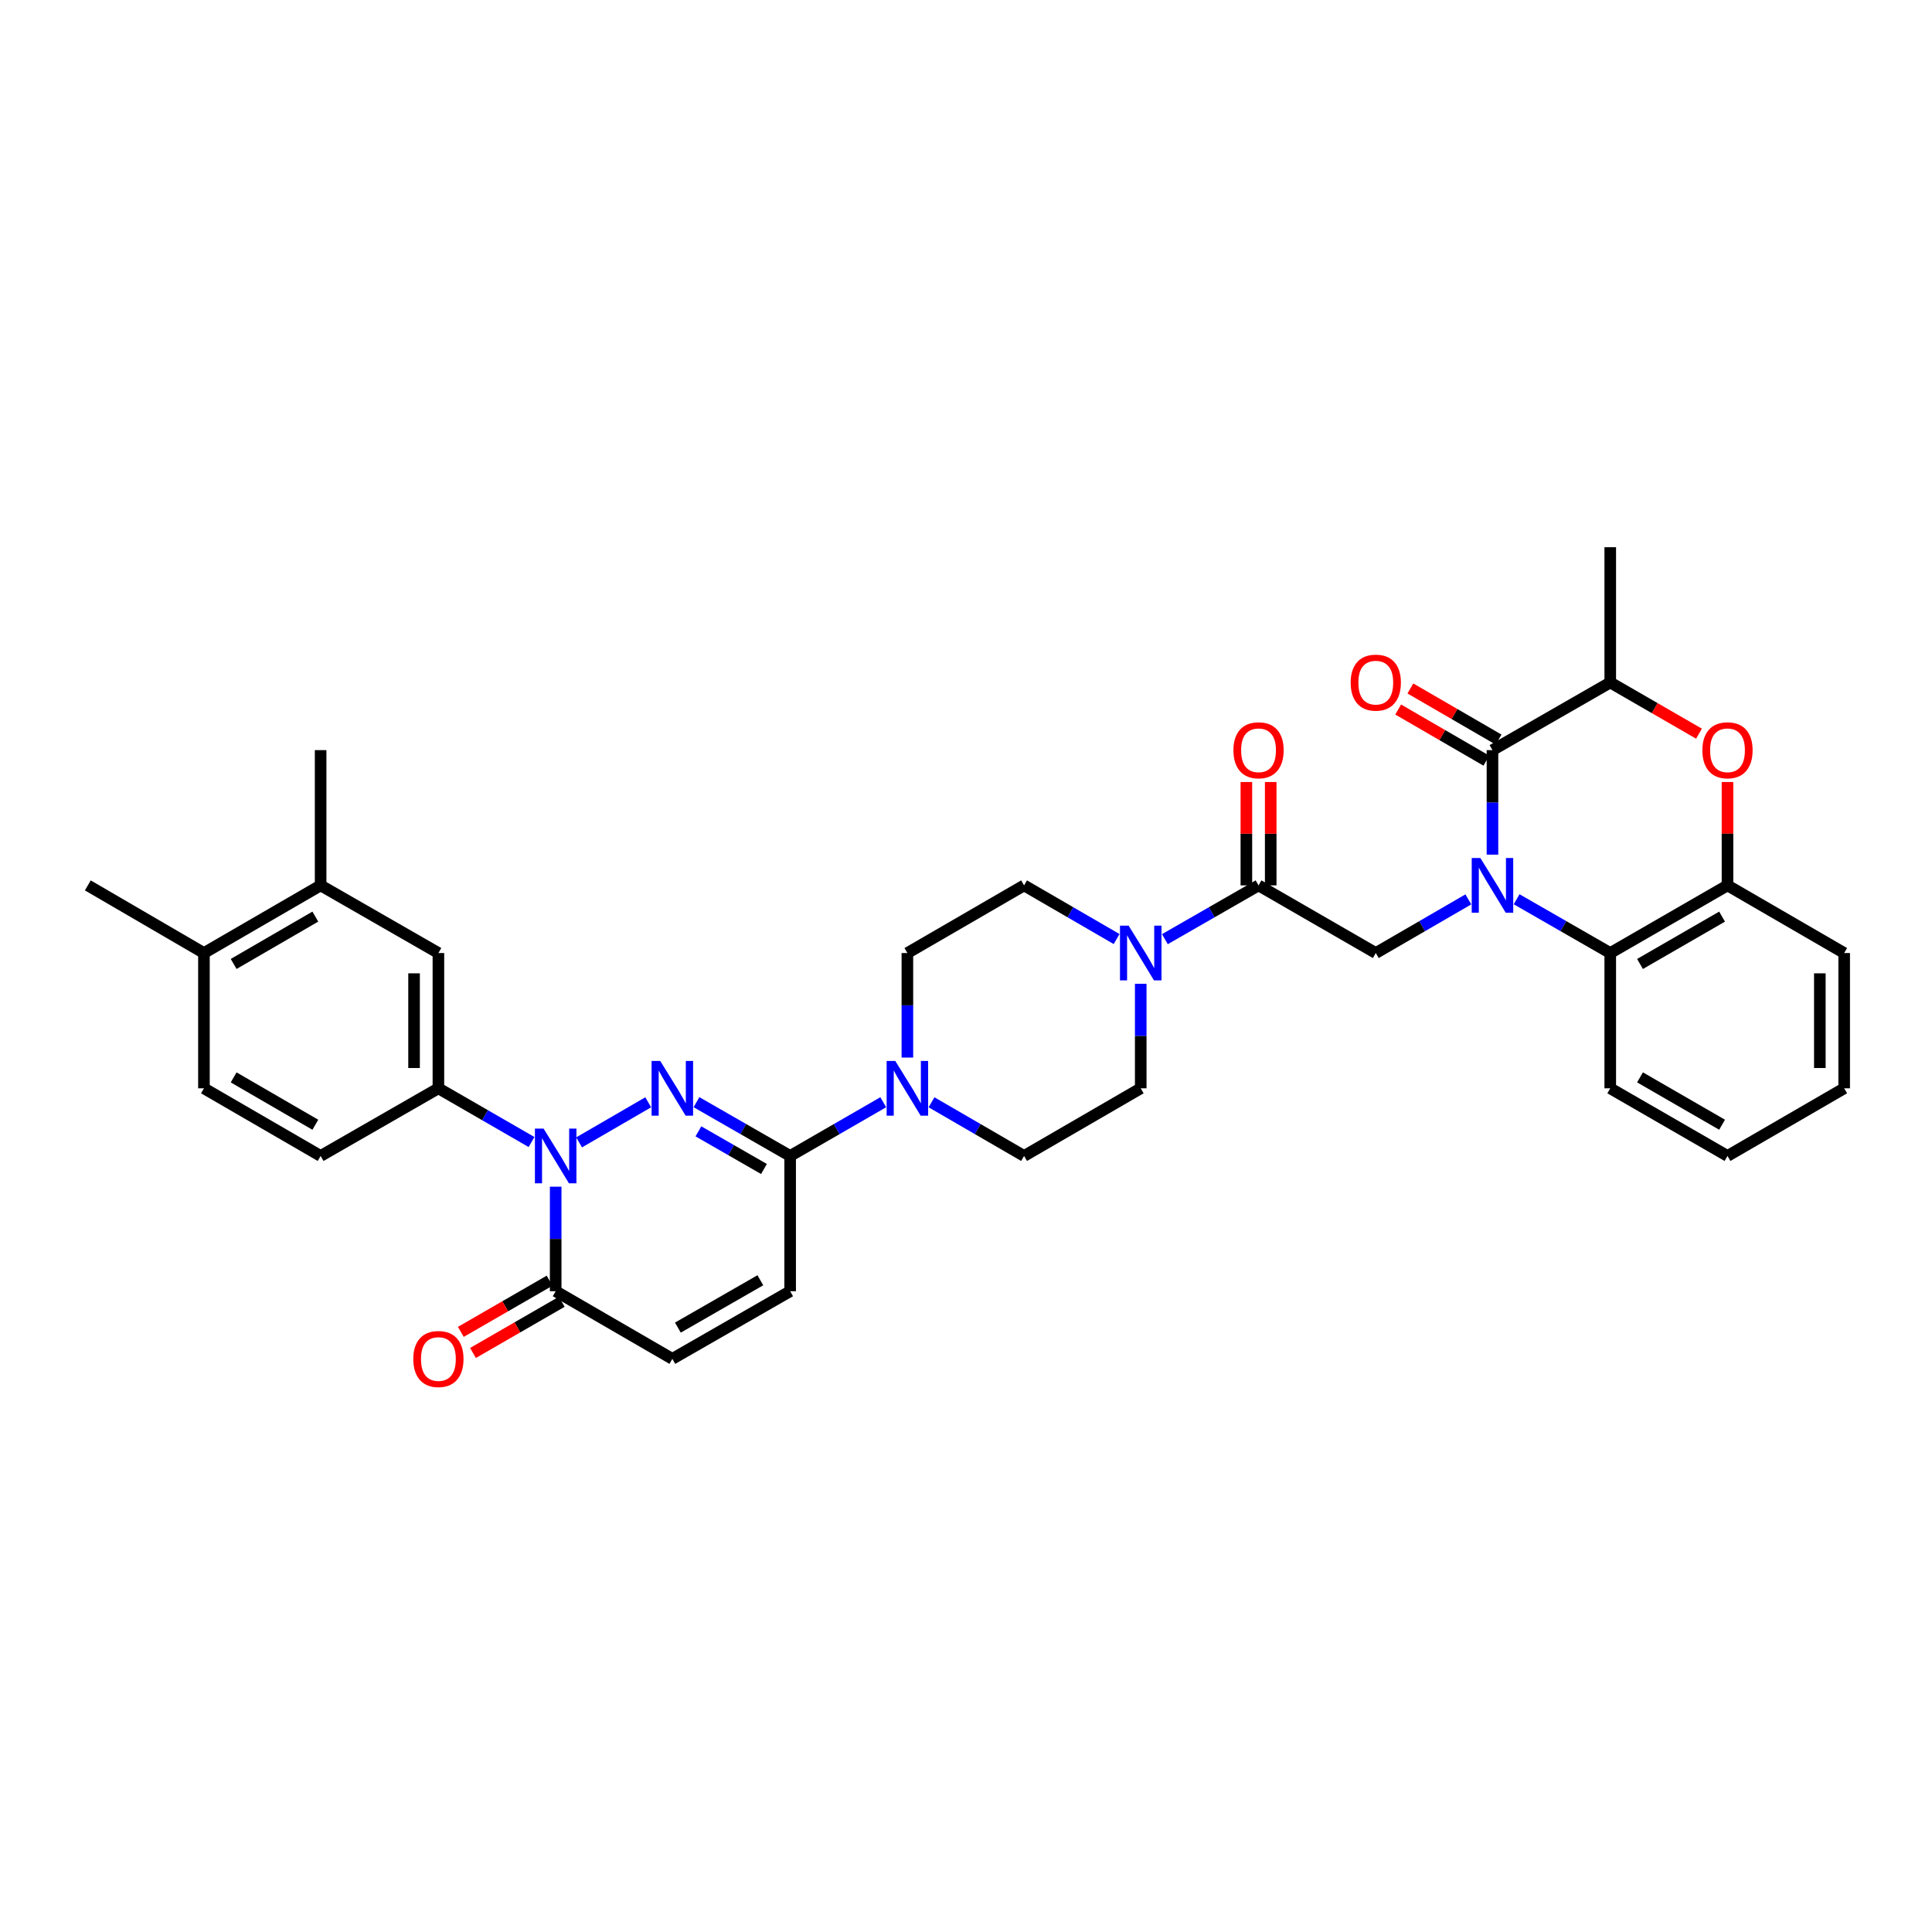 <?xml version='1.0' encoding='iso-8859-1'?>
<svg version='1.1' baseProfile='full'
              xmlns='http://www.w3.org/2000/svg'
                      xmlns:rdkit='http://www.rdkit.org/xml'
                      xmlns:xlink='http://www.w3.org/1999/xlink'
                  xml:space='preserve'
width='1000px' height='1000px' viewBox='0 0 1000 1000'>
<!-- END OF HEADER -->
<rect style='opacity:1.0;fill:#FFFFFF;stroke:none' width='1000' height='1000' x='0' y='0'> </rect>
<path class='bond-2' d='M 772.5,442.366 L 772.5,415.314' style='fill:none;fill-rule:evenodd;stroke:#0000FF;stroke-width:6px;stroke-linecap:butt;stroke-linejoin:miter;stroke-opacity:1' />
<path class='bond-2' d='M 772.5,415.314 L 772.5,388.261' style='fill:none;fill-rule:evenodd;stroke:#000000;stroke-width:6px;stroke-linecap:butt;stroke-linejoin:miter;stroke-opacity:1' />
<path class='bond-4' d='M 760.015,465.515 L 736.059,479.403' style='fill:none;fill-rule:evenodd;stroke:#0000FF;stroke-width:6px;stroke-linecap:butt;stroke-linejoin:miter;stroke-opacity:1' />
<path class='bond-4' d='M 736.059,479.403 L 712.103,493.291' style='fill:none;fill-rule:evenodd;stroke:#000000;stroke-width:6px;stroke-linecap:butt;stroke-linejoin:miter;stroke-opacity:1' />
<path class='bond-5' d='M 784.998,465.454 L 809.231,479.373' style='fill:none;fill-rule:evenodd;stroke:#0000FF;stroke-width:6px;stroke-linecap:butt;stroke-linejoin:miter;stroke-opacity:1' />
<path class='bond-5' d='M 809.231,479.373 L 833.464,493.291' style='fill:none;fill-rule:evenodd;stroke:#000000;stroke-width:6px;stroke-linecap:butt;stroke-linejoin:miter;stroke-opacity:1' />
<path class='bond-0' d='M 360.497,570.483 L 384.737,584.402' style='fill:none;fill-rule:evenodd;stroke:#0000FF;stroke-width:6px;stroke-linecap:butt;stroke-linejoin:miter;stroke-opacity:1' />
<path class='bond-0' d='M 384.737,584.402 L 408.978,598.321' style='fill:none;fill-rule:evenodd;stroke:#000000;stroke-width:6px;stroke-linecap:butt;stroke-linejoin:miter;stroke-opacity:1' />
<path class='bond-0' d='M 361.495,585.585 L 378.463,595.328' style='fill:none;fill-rule:evenodd;stroke:#0000FF;stroke-width:6px;stroke-linecap:butt;stroke-linejoin:miter;stroke-opacity:1' />
<path class='bond-0' d='M 378.463,595.328 L 395.431,605.072' style='fill:none;fill-rule:evenodd;stroke:#000000;stroke-width:6px;stroke-linecap:butt;stroke-linejoin:miter;stroke-opacity:1' />
<path class='bond-1' d='M 335.514,570.546 L 299.741,591.29' style='fill:none;fill-rule:evenodd;stroke:#0000FF;stroke-width:6px;stroke-linecap:butt;stroke-linejoin:miter;stroke-opacity:1' />
<path class='bond-11' d='M 275.125,591.115 L 251.022,577.21' style='fill:none;fill-rule:evenodd;stroke:#0000FF;stroke-width:6px;stroke-linecap:butt;stroke-linejoin:miter;stroke-opacity:1' />
<path class='bond-11' d='M 251.022,577.21 L 226.919,563.306' style='fill:none;fill-rule:evenodd;stroke:#000000;stroke-width:6px;stroke-linecap:butt;stroke-linejoin:miter;stroke-opacity:1' />
<path class='bond-38' d='M 287.617,614.231 L 287.617,641.283' style='fill:none;fill-rule:evenodd;stroke:#0000FF;stroke-width:6px;stroke-linecap:butt;stroke-linejoin:miter;stroke-opacity:1' />
<path class='bond-38' d='M 287.617,641.283 L 287.617,668.336' style='fill:none;fill-rule:evenodd;stroke:#000000;stroke-width:6px;stroke-linecap:butt;stroke-linejoin:miter;stroke-opacity:1' />
<path class='bond-12' d='M 772.5,388.261 L 833.464,353.247' style='fill:none;fill-rule:evenodd;stroke:#000000;stroke-width:6px;stroke-linecap:butt;stroke-linejoin:miter;stroke-opacity:1' />
<path class='bond-18' d='M 775.66,382.811 L 752.834,369.578' style='fill:none;fill-rule:evenodd;stroke:#000000;stroke-width:6px;stroke-linecap:butt;stroke-linejoin:miter;stroke-opacity:1' />
<path class='bond-18' d='M 752.834,369.578 L 730.009,356.345' style='fill:none;fill-rule:evenodd;stroke:#FF0000;stroke-width:6px;stroke-linecap:butt;stroke-linejoin:miter;stroke-opacity:1' />
<path class='bond-18' d='M 769.341,393.712 L 746.515,380.479' style='fill:none;fill-rule:evenodd;stroke:#000000;stroke-width:6px;stroke-linecap:butt;stroke-linejoin:miter;stroke-opacity:1' />
<path class='bond-18' d='M 746.515,380.479 L 723.689,367.245' style='fill:none;fill-rule:evenodd;stroke:#FF0000;stroke-width:6px;stroke-linecap:butt;stroke-linejoin:miter;stroke-opacity:1' />
<path class='bond-3' d='M 408.978,598.321 L 433.074,584.417' style='fill:none;fill-rule:evenodd;stroke:#000000;stroke-width:6px;stroke-linecap:butt;stroke-linejoin:miter;stroke-opacity:1' />
<path class='bond-3' d='M 433.074,584.417 L 457.17,570.514' style='fill:none;fill-rule:evenodd;stroke:#0000FF;stroke-width:6px;stroke-linecap:butt;stroke-linejoin:miter;stroke-opacity:1' />
<path class='bond-14' d='M 408.978,598.321 L 408.978,668.336' style='fill:none;fill-rule:evenodd;stroke:#000000;stroke-width:6px;stroke-linecap:butt;stroke-linejoin:miter;stroke-opacity:1' />
<path class='bond-7' d='M 712.103,493.291 L 651.419,458.276' style='fill:none;fill-rule:evenodd;stroke:#000000;stroke-width:6px;stroke-linecap:butt;stroke-linejoin:miter;stroke-opacity:1' />
<path class='bond-13' d='M 833.464,493.291 L 894.148,458.276' style='fill:none;fill-rule:evenodd;stroke:#000000;stroke-width:6px;stroke-linecap:butt;stroke-linejoin:miter;stroke-opacity:1' />
<path class='bond-13' d='M 848.864,498.952 L 891.343,474.442' style='fill:none;fill-rule:evenodd;stroke:#000000;stroke-width:6px;stroke-linecap:butt;stroke-linejoin:miter;stroke-opacity:1' />
<path class='bond-28' d='M 833.464,493.291 L 833.464,563.306' style='fill:none;fill-rule:evenodd;stroke:#000000;stroke-width:6px;stroke-linecap:butt;stroke-linejoin:miter;stroke-opacity:1' />
<path class='bond-6' d='M 287.617,668.336 L 348,703.343' style='fill:none;fill-rule:evenodd;stroke:#000000;stroke-width:6px;stroke-linecap:butt;stroke-linejoin:miter;stroke-opacity:1' />
<path class='bond-24' d='M 284.469,662.878 L 261.496,676.128' style='fill:none;fill-rule:evenodd;stroke:#000000;stroke-width:6px;stroke-linecap:butt;stroke-linejoin:miter;stroke-opacity:1' />
<path class='bond-24' d='M 261.496,676.128 L 238.523,689.378' style='fill:none;fill-rule:evenodd;stroke:#FF0000;stroke-width:6px;stroke-linecap:butt;stroke-linejoin:miter;stroke-opacity:1' />
<path class='bond-24' d='M 290.764,673.793 L 267.791,687.043' style='fill:none;fill-rule:evenodd;stroke:#000000;stroke-width:6px;stroke-linecap:butt;stroke-linejoin:miter;stroke-opacity:1' />
<path class='bond-24' d='M 267.791,687.043 L 244.818,700.293' style='fill:none;fill-rule:evenodd;stroke:#FF0000;stroke-width:6px;stroke-linecap:butt;stroke-linejoin:miter;stroke-opacity:1' />
<path class='bond-10' d='M 651.419,458.276 L 627.179,472.195' style='fill:none;fill-rule:evenodd;stroke:#000000;stroke-width:6px;stroke-linecap:butt;stroke-linejoin:miter;stroke-opacity:1' />
<path class='bond-10' d='M 627.179,472.195 L 602.939,486.114' style='fill:none;fill-rule:evenodd;stroke:#0000FF;stroke-width:6px;stroke-linecap:butt;stroke-linejoin:miter;stroke-opacity:1' />
<path class='bond-23' d='M 657.72,458.276 L 657.72,431.524' style='fill:none;fill-rule:evenodd;stroke:#000000;stroke-width:6px;stroke-linecap:butt;stroke-linejoin:miter;stroke-opacity:1' />
<path class='bond-23' d='M 657.72,431.524 L 657.72,404.772' style='fill:none;fill-rule:evenodd;stroke:#FF0000;stroke-width:6px;stroke-linecap:butt;stroke-linejoin:miter;stroke-opacity:1' />
<path class='bond-23' d='M 645.119,458.276 L 645.119,431.524' style='fill:none;fill-rule:evenodd;stroke:#000000;stroke-width:6px;stroke-linecap:butt;stroke-linejoin:miter;stroke-opacity:1' />
<path class='bond-23' d='M 645.119,431.524 L 645.119,404.772' style='fill:none;fill-rule:evenodd;stroke:#FF0000;stroke-width:6px;stroke-linecap:butt;stroke-linejoin:miter;stroke-opacity:1' />
<path class='bond-8' d='M 894.148,404.772 L 894.148,431.524' style='fill:none;fill-rule:evenodd;stroke:#FF0000;stroke-width:6px;stroke-linecap:butt;stroke-linejoin:miter;stroke-opacity:1' />
<path class='bond-8' d='M 894.148,431.524 L 894.148,458.276' style='fill:none;fill-rule:evenodd;stroke:#000000;stroke-width:6px;stroke-linecap:butt;stroke-linejoin:miter;stroke-opacity:1' />
<path class='bond-35' d='M 879.397,379.75 L 856.431,366.498' style='fill:none;fill-rule:evenodd;stroke:#FF0000;stroke-width:6px;stroke-linecap:butt;stroke-linejoin:miter;stroke-opacity:1' />
<path class='bond-35' d='M 856.431,366.498 L 833.464,353.247' style='fill:none;fill-rule:evenodd;stroke:#000000;stroke-width:6px;stroke-linecap:butt;stroke-linejoin:miter;stroke-opacity:1' />
<path class='bond-9' d='M 482.147,570.544 L 506.103,584.432' style='fill:none;fill-rule:evenodd;stroke:#0000FF;stroke-width:6px;stroke-linecap:butt;stroke-linejoin:miter;stroke-opacity:1' />
<path class='bond-9' d='M 506.103,584.432 L 530.058,598.321' style='fill:none;fill-rule:evenodd;stroke:#000000;stroke-width:6px;stroke-linecap:butt;stroke-linejoin:miter;stroke-opacity:1' />
<path class='bond-37' d='M 469.662,547.396 L 469.662,520.343' style='fill:none;fill-rule:evenodd;stroke:#0000FF;stroke-width:6px;stroke-linecap:butt;stroke-linejoin:miter;stroke-opacity:1' />
<path class='bond-37' d='M 469.662,520.343 L 469.662,493.291' style='fill:none;fill-rule:evenodd;stroke:#000000;stroke-width:6px;stroke-linecap:butt;stroke-linejoin:miter;stroke-opacity:1' />
<path class='bond-21' d='M 577.956,486.051 L 554.007,472.164' style='fill:none;fill-rule:evenodd;stroke:#0000FF;stroke-width:6px;stroke-linecap:butt;stroke-linejoin:miter;stroke-opacity:1' />
<path class='bond-21' d='M 554.007,472.164 L 530.058,458.276' style='fill:none;fill-rule:evenodd;stroke:#000000;stroke-width:6px;stroke-linecap:butt;stroke-linejoin:miter;stroke-opacity:1' />
<path class='bond-22' d='M 590.441,509.201 L 590.441,536.254' style='fill:none;fill-rule:evenodd;stroke:#0000FF;stroke-width:6px;stroke-linecap:butt;stroke-linejoin:miter;stroke-opacity:1' />
<path class='bond-22' d='M 590.441,536.254 L 590.441,563.306' style='fill:none;fill-rule:evenodd;stroke:#000000;stroke-width:6px;stroke-linecap:butt;stroke-linejoin:miter;stroke-opacity:1' />
<path class='bond-16' d='M 226.919,563.306 L 226.919,493.291' style='fill:none;fill-rule:evenodd;stroke:#000000;stroke-width:6px;stroke-linecap:butt;stroke-linejoin:miter;stroke-opacity:1' />
<path class='bond-16' d='M 214.318,552.804 L 214.318,503.793' style='fill:none;fill-rule:evenodd;stroke:#000000;stroke-width:6px;stroke-linecap:butt;stroke-linejoin:miter;stroke-opacity:1' />
<path class='bond-25' d='M 226.919,563.306 L 165.955,598.321' style='fill:none;fill-rule:evenodd;stroke:#000000;stroke-width:6px;stroke-linecap:butt;stroke-linejoin:miter;stroke-opacity:1' />
<path class='bond-30' d='M 833.464,353.247 L 833.464,283.238' style='fill:none;fill-rule:evenodd;stroke:#000000;stroke-width:6px;stroke-linecap:butt;stroke-linejoin:miter;stroke-opacity:1' />
<path class='bond-29' d='M 894.148,458.276 L 954.545,493.291' style='fill:none;fill-rule:evenodd;stroke:#000000;stroke-width:6px;stroke-linecap:butt;stroke-linejoin:miter;stroke-opacity:1' />
<path class='bond-15' d='M 408.978,668.336 L 348,703.343' style='fill:none;fill-rule:evenodd;stroke:#000000;stroke-width:6px;stroke-linecap:butt;stroke-linejoin:miter;stroke-opacity:1' />
<path class='bond-15' d='M 393.557,662.659 L 350.873,687.165' style='fill:none;fill-rule:evenodd;stroke:#000000;stroke-width:6px;stroke-linecap:butt;stroke-linejoin:miter;stroke-opacity:1' />
<path class='bond-17' d='M 226.919,493.291 L 165.955,458.276' style='fill:none;fill-rule:evenodd;stroke:#000000;stroke-width:6px;stroke-linecap:butt;stroke-linejoin:miter;stroke-opacity:1' />
<path class='bond-31' d='M 165.955,458.276 L 165.955,388.261' style='fill:none;fill-rule:evenodd;stroke:#000000;stroke-width:6px;stroke-linecap:butt;stroke-linejoin:miter;stroke-opacity:1' />
<path class='bond-39' d='M 165.955,458.276 L 105.558,493.291' style='fill:none;fill-rule:evenodd;stroke:#000000;stroke-width:6px;stroke-linecap:butt;stroke-linejoin:miter;stroke-opacity:1' />
<path class='bond-39' d='M 163.215,474.429 L 120.937,498.94' style='fill:none;fill-rule:evenodd;stroke:#000000;stroke-width:6px;stroke-linecap:butt;stroke-linejoin:miter;stroke-opacity:1' />
<path class='bond-19' d='M 530.058,598.321 L 590.441,563.306' style='fill:none;fill-rule:evenodd;stroke:#000000;stroke-width:6px;stroke-linecap:butt;stroke-linejoin:miter;stroke-opacity:1' />
<path class='bond-20' d='M 469.662,493.291 L 530.058,458.276' style='fill:none;fill-rule:evenodd;stroke:#000000;stroke-width:6px;stroke-linecap:butt;stroke-linejoin:miter;stroke-opacity:1' />
<path class='bond-27' d='M 165.955,598.321 L 105.558,563.306' style='fill:none;fill-rule:evenodd;stroke:#000000;stroke-width:6px;stroke-linecap:butt;stroke-linejoin:miter;stroke-opacity:1' />
<path class='bond-27' d='M 163.215,582.168 L 120.937,557.657' style='fill:none;fill-rule:evenodd;stroke:#000000;stroke-width:6px;stroke-linecap:butt;stroke-linejoin:miter;stroke-opacity:1' />
<path class='bond-26' d='M 105.558,493.291 L 105.558,563.306' style='fill:none;fill-rule:evenodd;stroke:#000000;stroke-width:6px;stroke-linecap:butt;stroke-linejoin:miter;stroke-opacity:1' />
<path class='bond-32' d='M 105.558,493.291 L 45.455,458.276' style='fill:none;fill-rule:evenodd;stroke:#000000;stroke-width:6px;stroke-linecap:butt;stroke-linejoin:miter;stroke-opacity:1' />
<path class='bond-33' d='M 833.464,563.306 L 894.148,598.321' style='fill:none;fill-rule:evenodd;stroke:#000000;stroke-width:6px;stroke-linecap:butt;stroke-linejoin:miter;stroke-opacity:1' />
<path class='bond-33' d='M 848.864,557.644 L 891.343,582.155' style='fill:none;fill-rule:evenodd;stroke:#000000;stroke-width:6px;stroke-linecap:butt;stroke-linejoin:miter;stroke-opacity:1' />
<path class='bond-36' d='M 954.545,493.291 L 954.545,563.306' style='fill:none;fill-rule:evenodd;stroke:#000000;stroke-width:6px;stroke-linecap:butt;stroke-linejoin:miter;stroke-opacity:1' />
<path class='bond-36' d='M 941.945,503.793 L 941.945,552.804' style='fill:none;fill-rule:evenodd;stroke:#000000;stroke-width:6px;stroke-linecap:butt;stroke-linejoin:miter;stroke-opacity:1' />
<path class='bond-34' d='M 894.148,598.321 L 954.545,563.306' style='fill:none;fill-rule:evenodd;stroke:#000000;stroke-width:6px;stroke-linecap:butt;stroke-linejoin:miter;stroke-opacity:1' />
<path  class='atom-0' d='M 766.24 444.116
L 775.52 459.116
Q 776.44 460.596, 777.92 463.276
Q 779.4 465.956, 779.48 466.116
L 779.48 444.116
L 783.24 444.116
L 783.24 472.436
L 779.36 472.436
L 769.4 456.036
Q 768.24 454.116, 767 451.916
Q 765.8 449.716, 765.44 449.036
L 765.44 472.436
L 761.76 472.436
L 761.76 444.116
L 766.24 444.116
' fill='#0000FF'/>
<path  class='atom-1' d='M 341.74 549.146
L 351.02 564.146
Q 351.94 565.626, 353.42 568.306
Q 354.9 570.986, 354.98 571.146
L 354.98 549.146
L 358.74 549.146
L 358.74 577.466
L 354.86 577.466
L 344.9 561.066
Q 343.74 559.146, 342.5 556.946
Q 341.3 554.746, 340.94 554.066
L 340.94 577.466
L 337.26 577.466
L 337.26 549.146
L 341.74 549.146
' fill='#0000FF'/>
<path  class='atom-2' d='M 281.357 584.161
L 290.637 599.161
Q 291.557 600.641, 293.037 603.321
Q 294.517 606.001, 294.597 606.161
L 294.597 584.161
L 298.357 584.161
L 298.357 612.481
L 294.477 612.481
L 284.517 596.081
Q 283.357 594.161, 282.117 591.961
Q 280.917 589.761, 280.557 589.081
L 280.557 612.481
L 276.877 612.481
L 276.877 584.161
L 281.357 584.161
' fill='#0000FF'/>
<path  class='atom-9' d='M 881.148 388.341
Q 881.148 381.541, 884.508 377.741
Q 887.868 373.941, 894.148 373.941
Q 900.428 373.941, 903.788 377.741
Q 907.148 381.541, 907.148 388.341
Q 907.148 395.221, 903.748 399.141
Q 900.348 403.021, 894.148 403.021
Q 887.908 403.021, 884.508 399.141
Q 881.148 395.261, 881.148 388.341
M 894.148 399.821
Q 898.468 399.821, 900.788 396.941
Q 903.148 394.021, 903.148 388.341
Q 903.148 382.781, 900.788 379.981
Q 898.468 377.141, 894.148 377.141
Q 889.828 377.141, 887.468 379.941
Q 885.148 382.741, 885.148 388.341
Q 885.148 394.061, 887.468 396.941
Q 889.828 399.821, 894.148 399.821
' fill='#FF0000'/>
<path  class='atom-10' d='M 463.402 549.146
L 472.682 564.146
Q 473.602 565.626, 475.082 568.306
Q 476.562 570.986, 476.642 571.146
L 476.642 549.146
L 480.402 549.146
L 480.402 577.466
L 476.522 577.466
L 466.562 561.066
Q 465.402 559.146, 464.162 556.946
Q 462.962 554.746, 462.602 554.066
L 462.602 577.466
L 458.922 577.466
L 458.922 549.146
L 463.402 549.146
' fill='#0000FF'/>
<path  class='atom-11' d='M 584.181 479.131
L 593.461 494.131
Q 594.381 495.611, 595.861 498.291
Q 597.341 500.971, 597.421 501.131
L 597.421 479.131
L 601.181 479.131
L 601.181 507.451
L 597.301 507.451
L 587.341 491.051
Q 586.181 489.131, 584.941 486.931
Q 583.741 484.731, 583.381 484.051
L 583.381 507.451
L 579.701 507.451
L 579.701 479.131
L 584.181 479.131
' fill='#0000FF'/>
<path  class='atom-19' d='M 699.103 353.327
Q 699.103 346.527, 702.463 342.727
Q 705.823 338.927, 712.103 338.927
Q 718.383 338.927, 721.743 342.727
Q 725.103 346.527, 725.103 353.327
Q 725.103 360.207, 721.703 364.127
Q 718.303 368.007, 712.103 368.007
Q 705.863 368.007, 702.463 364.127
Q 699.103 360.247, 699.103 353.327
M 712.103 364.807
Q 716.423 364.807, 718.743 361.927
Q 721.103 359.007, 721.103 353.327
Q 721.103 347.767, 718.743 344.967
Q 716.423 342.127, 712.103 342.127
Q 707.783 342.127, 705.423 344.927
Q 703.103 347.727, 703.103 353.327
Q 703.103 359.047, 705.423 361.927
Q 707.783 364.807, 712.103 364.807
' fill='#FF0000'/>
<path  class='atom-24' d='M 638.419 388.341
Q 638.419 381.541, 641.779 377.741
Q 645.139 373.941, 651.419 373.941
Q 657.699 373.941, 661.059 377.741
Q 664.419 381.541, 664.419 388.341
Q 664.419 395.221, 661.019 399.141
Q 657.619 403.021, 651.419 403.021
Q 645.179 403.021, 641.779 399.141
Q 638.419 395.261, 638.419 388.341
M 651.419 399.821
Q 655.739 399.821, 658.059 396.941
Q 660.419 394.021, 660.419 388.341
Q 660.419 382.781, 658.059 379.981
Q 655.739 377.141, 651.419 377.141
Q 647.099 377.141, 644.739 379.941
Q 642.419 382.741, 642.419 388.341
Q 642.419 394.061, 644.739 396.941
Q 647.099 399.821, 651.419 399.821
' fill='#FF0000'/>
<path  class='atom-25' d='M 213.919 703.423
Q 213.919 696.623, 217.279 692.823
Q 220.639 689.023, 226.919 689.023
Q 233.199 689.023, 236.559 692.823
Q 239.919 696.623, 239.919 703.423
Q 239.919 710.303, 236.519 714.223
Q 233.119 718.103, 226.919 718.103
Q 220.679 718.103, 217.279 714.223
Q 213.919 710.343, 213.919 703.423
M 226.919 714.903
Q 231.239 714.903, 233.559 712.023
Q 235.919 709.103, 235.919 703.423
Q 235.919 697.863, 233.559 695.063
Q 231.239 692.223, 226.919 692.223
Q 222.599 692.223, 220.239 695.023
Q 217.919 697.823, 217.919 703.423
Q 217.919 709.143, 220.239 712.023
Q 222.599 714.903, 226.919 714.903
' fill='#FF0000'/>
</svg>
